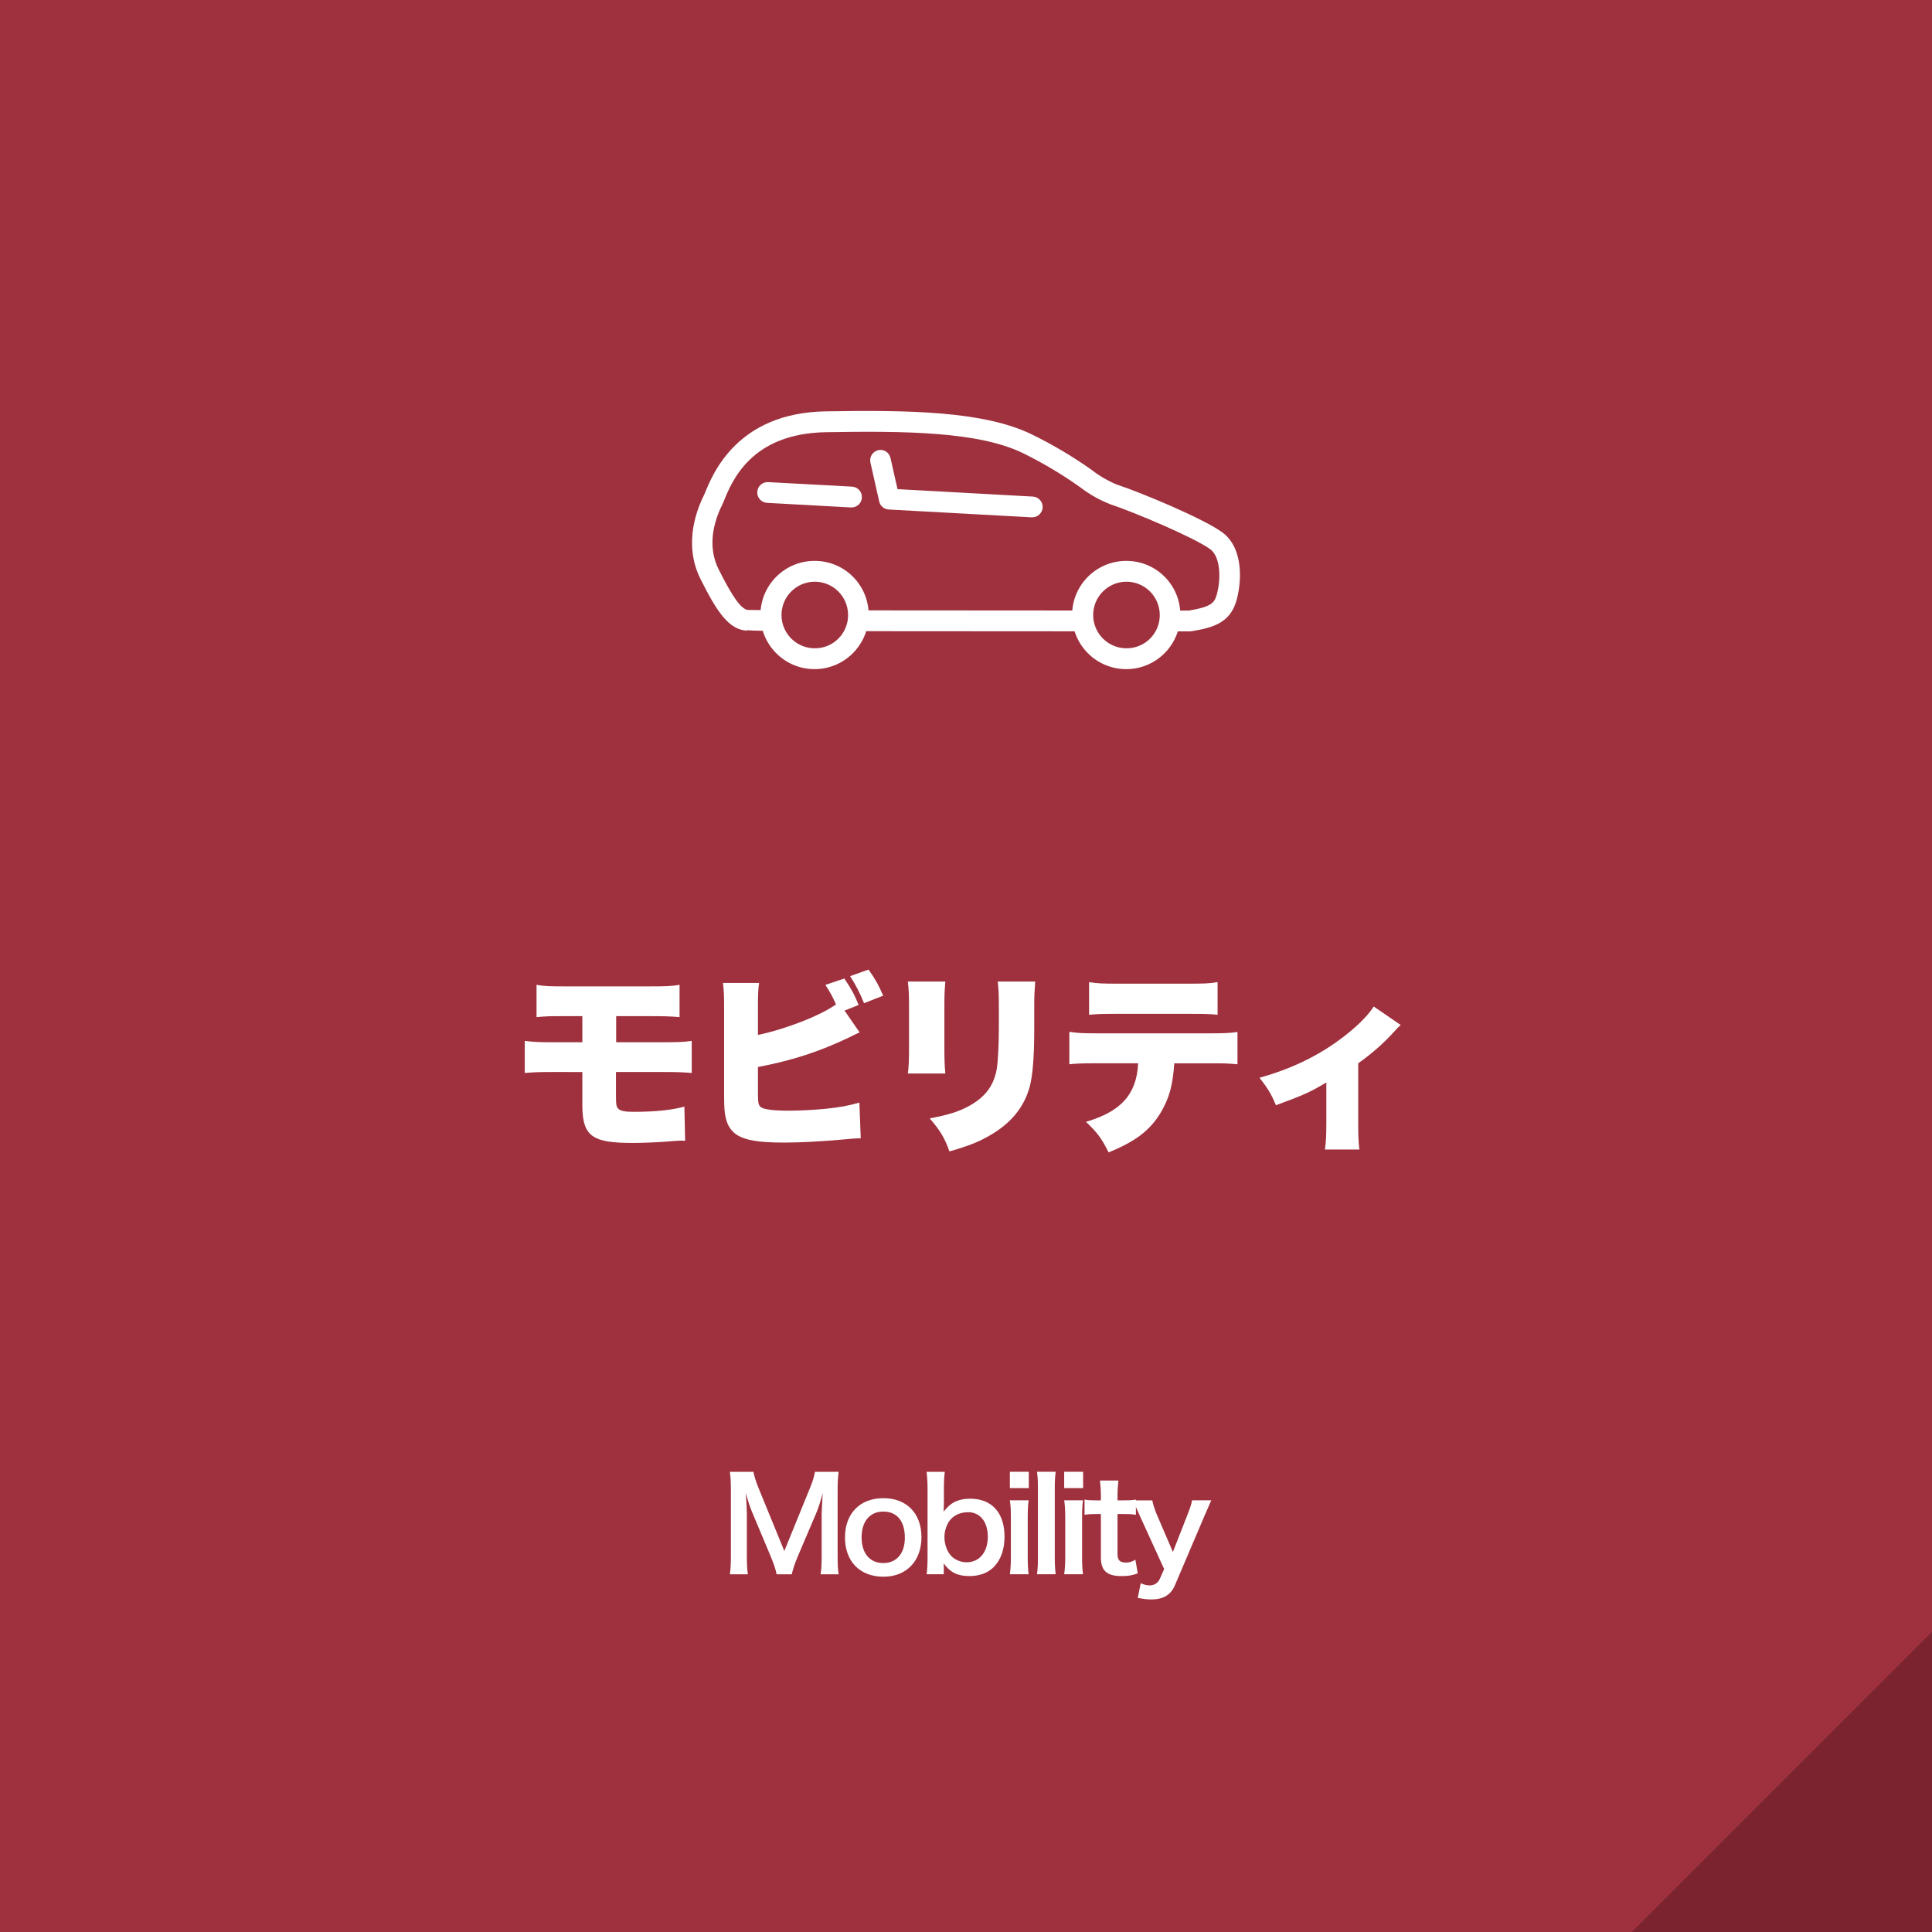 <?xml version="1.0" encoding="utf-8"?>
<!-- Generator: Adobe Illustrator 16.0.4, SVG Export Plug-In . SVG Version: 6.00 Build 0)  -->
<!DOCTYPE svg PUBLIC "-//W3C//DTD SVG 1.1//EN" "http://www.w3.org/Graphics/SVG/1.1/DTD/svg11.dtd">
<svg version="1.1" id="レイヤー_1" xmlns="http://www.w3.org/2000/svg" xmlns:xlink="http://www.w3.org/1999/xlink" x="0px"
	 y="0px" width="180px" height="180px" viewBox="0 0 180 180" enable-background="new 0 0 180 180" xml:space="preserve">
<rect fill="#9F313E" width="180" height="180"/>
<path fill="#FFFFFF" d="M75.952,52.258c-2.783-0.036-5.069,2.192-5.105,4.977c-0.035,2.784,2.193,5.07,4.978,5.106
	c2.784,0.035,5.07-2.194,5.106-4.978c0-0.021,0-0.041,0-0.062C80.947,54.537,78.719,52.278,75.952,52.258z M75.952,60.401
	c-1.712,0.021-3.119-1.348-3.142-3.061c-0.021-1.713,1.35-3.12,3.062-3.143c1.713-0.021,3.119,1.349,3.141,3.062
	c0.001,0.015,0.001,0.029,0.001,0.043C79.021,59.002,77.653,60.388,75.952,60.401L75.952,60.401z M100.971,57.303
	c0.006-0.142,0.021-0.283,0.041-0.423c-7.107,0-14.998-0.007-21.082-0.014c0.108,0.656,0.021,1.33-0.247,1.939
	c3.22,0.007,6.906,0.007,10.599,0.007c3.843,0.007,7.679,0.007,10.983,0.007C101.073,58.337,100.973,57.823,100.971,57.303
	L100.971,57.303z M113.866,49.59c-1.724-1.262-7.548-3.704-9.804-4.44c-0.845-0.348-1.638-0.809-2.356-1.371
	c-1.745-1.236-3.587-2.331-5.507-3.273c-4.514-2.238-11.693-2.304-19.28-2.18c-8.231,0.139-10.513,5.795-11.264,7.662l-0.062,0.131
	c-1.359,2.748-1.484,5.511-0.348,7.785c1.571,3.157,2.679,4.769,4.36,4.855V58.71c0.432,0.044,1.195,0.066,2.608,0.073
	c-0.187-0.471-0.283-0.973-0.285-1.48c0.005-0.15,0.021-0.301,0.045-0.451c-1.138-0.008-1.903-0.016-2.168-0.023h-0.108
	c-0.615-0.036-1.437-1.166-2.748-3.797c-0.868-1.735-0.745-3.828,0.351-6.036c0.033-0.062,0.062-0.125,0.087-0.19l0.036-0.087
	c0.765-1.896,2.552-6.336,9.525-6.452c7.342-0.125,14.274-0.065,18.409,1.975c1.836,0.905,3.599,1.957,5.268,3.143
	c0.866,0.668,1.824,1.208,2.844,1.604c2.135,0.707,7.773,3.077,9.274,4.17c1.065,0.78,0.983,3.047,0.593,4.33
	c-0.209,0.686-0.531,1.058-2.552,1.393h-1.822c0.021,0.14,0.036,0.281,0.041,0.423c0,0.52-0.101,1.034-0.292,1.517h2.154
	l0.154-0.014c1.904-0.314,3.531-0.737,4.145-2.749C115.645,54.497,115.982,51.136,113.866,49.59L113.866,49.59z M104.991,52.258
	c-2.783-0.036-5.07,2.192-5.105,4.977c-0.036,2.784,2.192,5.07,4.978,5.107c2.783,0.035,5.068-2.192,5.104-4.978
	c0.001-0.02,0.001-0.041,0.001-0.062C109.984,54.537,107.758,52.279,104.991,52.258L104.991,52.258z M104.991,60.401
	c-1.712,0.021-3.119-1.348-3.142-3.061c-0.022-1.713,1.35-3.12,3.062-3.143c1.713-0.021,3.118,1.349,3.141,3.062
	c0.001,0.015,0.001,0.029,0.001,0.043C108.061,59.003,106.691,60.388,104.991,60.401L104.991,60.401z M79.352,47.279H79.3
	l-7.846-0.43c-0.533-0.036-0.937-0.497-0.9-1.03c0.035-0.522,0.479-0.922,1.002-0.901l7.848,0.422
	c0.535,0.041,0.935,0.508,0.895,1.042C80.26,46.88,79.851,47.268,79.352,47.279L79.352,47.279z M96.178,48.198h-0.053l-13.331-0.729
	c-0.429-0.024-0.789-0.331-0.881-0.751l-0.816-3.616c-0.12-0.519,0.202-1.037,0.72-1.16c0.513-0.119,1.023,0.2,1.143,0.711
	c0.002,0.006,0.003,0.012,0.004,0.018l0.655,2.901l12.613,0.693c0.531,0.03,0.938,0.487,0.908,1.021
	C97.109,47.797,96.689,48.196,96.178,48.198L96.178,48.198z"/>
<g>
	<path fill="#FFFFFF" d="M51.535,99.875c-1.296,0-1.729,0.018-2.646,0.09v-2.988c0.972,0.107,1.188,0.127,2.701,0.127h2.665v-2.432
		h-1.548c-1.53,0-1.71,0-2.719,0.09v-3.007c0.756,0.126,1.081,0.144,2.755,0.144h7.688c1.656,0,2.106-0.018,2.881-0.144v3.007
		c-0.9-0.072-1.314-0.09-2.827-0.09h-3.079v2.432h4.213c1.639,0,2.071-0.02,2.827-0.127v2.988c-0.918-0.072-1.333-0.09-2.773-0.09
		h-4.285v2.215c0,0.811,0.036,1.062,0.234,1.225c0.216,0.197,0.612,0.271,1.422,0.271c1.981,0,3.547-0.162,4.717-0.485l0.072,3.188
		c-0.18-0.018-0.18-0.018-0.342-0.018c-0.18,0-0.324,0-0.702,0.035c-1.152,0.107-2.827,0.18-3.781,0.18
		c-1.999,0-3.043-0.161-3.709-0.594c-0.738-0.469-1.044-1.332-1.044-2.882v-3.133L51.535,99.875L51.535,99.875z"/>
	<path fill="#FFFFFF" d="M80.086,96.184c-0.504,0.234-0.504,0.234-0.9,0.434c-2.773,1.333-5.33,2.179-8.571,2.791v2.017
		c0,1.332,0.018,1.478,0.252,1.711c0.252,0.216,1.152,0.343,2.61,0.343c1.009,0,2.413-0.072,3.493-0.181
		c1.333-0.146,2.035-0.271,3.097-0.575l0.126,3.329c-0.468,0-0.882,0.036-1.854,0.128c-1.801,0.161-3.817,0.27-5.258,0.27
		c-2.467,0-3.709-0.217-4.537-0.793c-0.558-0.414-0.882-1.008-1.008-1.943c-0.054-0.361-0.072-0.883-0.072-1.908v-7.834
		c0-1.17-0.018-1.729-0.108-2.395h3.367c-0.09,0.613-0.108,1.027-0.108,2.413v2.431c2.593-0.54,5.852-1.818,7.274-2.845
		c-0.324-0.738-0.54-1.116-0.99-1.818l1.764-0.595c0.721,1.08,0.918,1.459,1.333,2.467l-1.314,0.521L80.086,96.184z M80.915,90.333
		c0.612,0.847,0.972,1.494,1.368,2.431L80.5,93.465c-0.378-0.936-0.756-1.674-1.296-2.52L80.915,90.333z"/>
	<path fill="#FFFFFF" d="M88.076,91.449c-0.072,0.828-0.09,1.152-0.09,2.412v3.582c0,1.279,0.018,1.854,0.09,2.576h-3.493
		c0.09-0.648,0.108-1.279,0.108-2.629v-3.564c0-1.1-0.018-1.586-0.108-2.377H88.076z M96.447,91.449
		c-0.071,1.008-0.09,1.277-0.09,2.43v2.107c0,2.467-0.145,4.195-0.414,5.238c-0.539,1.963-1.764,3.438-3.744,4.573
		c-1.027,0.595-1.981,0.974-3.746,1.478c-0.414-1.207-0.864-1.963-1.836-3.078c1.729-0.324,2.646-0.613,3.565-1.1
		c1.583-0.847,2.394-1.908,2.683-3.492c0.107-0.666,0.197-2.252,0.197-3.817v-1.872c0-1.314-0.019-1.693-0.107-2.467H96.447
		L96.447,91.449z"/>
	<path fill="#FFFFFF" d="M109.406,99.064c-0.145,2.106-0.486,3.295-1.297,4.646c-0.989,1.62-2.34,2.646-4.824,3.654
		c-0.648-1.298-1.026-1.818-2.107-2.845c3.295-0.973,4.719-2.576,4.861-5.457h-3.689c-1.496,0-2,0.02-2.72,0.09V96.13
		c0.774,0.125,1.278,0.144,2.772,0.144h10.029c1.603,0,2.053-0.019,2.862-0.125v3.006c-1.045-0.09-1.207-0.09-2.81-0.09H109.406z
		 M101.467,91.503c0.811,0.126,1.225,0.144,2.791,0.144h6.301c1.676,0,2.09-0.018,2.881-0.144v3.042
		c-0.7-0.07-0.989-0.09-2.825-0.09h-6.41c-1.565,0-2.054,0.02-2.736,0.09L101.467,91.503L101.467,91.503z"/>
	<path fill="#FFFFFF" d="M130.504,95.5c-0.232,0.197-0.232,0.197-0.63,0.631c-0.972,1.08-2.069,2.033-3.331,2.934v5.547
		c0,1.171,0.018,1.837,0.107,2.484h-3.205c0.091-0.703,0.127-1.17,0.127-2.484v-3.764c-1.53,0.918-2.106,1.17-4.699,2.125
		c-0.396-0.99-0.811-1.675-1.531-2.557c2.773-0.775,5.168-1.891,7.293-3.422c1.53-1.098,2.791-2.305,3.35-3.223L130.504,95.5z"/>
</g>
<g>
	<path fill="#FFFFFF" d="M72.352,146.67c-0.06-0.384-0.252-0.947-0.528-1.619l-1.727-4.113c-0.228-0.539-0.335-0.863-0.611-1.836
		c0.048,0.637,0.096,1.619,0.096,1.883v3.936c0,0.827,0.024,1.283,0.096,1.751h-1.679c0.072-0.479,0.096-0.948,0.096-1.751v-6.021
		c0-0.778-0.024-1.282-0.096-1.773h2.195c0.084,0.42,0.24,0.923,0.444,1.427l2.435,5.949l2.423-5.949
		c0.24-0.588,0.348-0.972,0.432-1.427h2.207c-0.072,0.575-0.096,0.973-0.096,1.773v6.021c0,0.875,0.024,1.307,0.096,1.751h-1.679
		c0.072-0.491,0.096-0.924,0.096-1.751v-3.982c0.048-1.043,0.084-1.654,0.096-1.834c-0.156,0.646-0.384,1.318-0.552,1.75
		l-1.799,4.223c-0.24,0.562-0.456,1.234-0.528,1.596h-1.417V146.67z"/>
	<path fill="#FFFFFF" d="M78.726,143.238c0-2.229,1.392-3.657,3.574-3.657c2.171,0,3.55,1.416,3.55,3.635
		c0,2.22-1.403,3.683-3.538,3.683C80.117,146.896,78.726,145.482,78.726,143.238z M80.273,143.238c0,1.477,0.768,2.388,2.015,2.388
		c1.248,0,2.015-0.899,2.015-2.362c0-1.548-0.731-2.435-2.003-2.435C81.041,140.829,80.273,141.74,80.273,143.238z"/>
	<path fill="#FFFFFF" d="M86.334,146.67c0.06-0.527,0.084-0.912,0.084-1.619v-6.32c0-0.611-0.024-1.031-0.084-1.606h1.691
		c-0.06,0.504-0.084,0.899-0.084,1.619v1.198c0,0.191-0.012,0.492-0.024,0.899c0.624-0.84,1.367-1.211,2.471-1.211
		c2.014,0,3.202,1.308,3.202,3.537c0,1.176-0.336,2.136-0.982,2.808c-0.563,0.575-1.332,0.863-2.303,0.863
		c-1.104,0-1.787-0.349-2.387-1.188c0.012,0.154,0.012,0.287,0.012,0.432v0.588H86.334L86.334,146.67z M90.208,140.889
		c-0.672,0-1.235,0.229-1.631,0.66c-0.36,0.396-0.587,1.043-0.587,1.667c0,0.755,0.312,1.511,0.792,1.896
		c0.348,0.275,0.815,0.443,1.259,0.443c1.211,0,1.991-0.936,1.991-2.388C92.031,141.788,91.311,140.889,90.208,140.889z"/>
	<path fill="#FFFFFF" d="M95.85,137.123v1.521h-1.764v-1.521H95.85z M95.836,139.785c-0.061,0.443-0.084,0.84-0.084,1.57v3.742
		c0,0.659,0.023,1.067,0.084,1.571h-1.75c0.071-0.54,0.096-0.96,0.096-1.56v-3.767c0-0.659-0.023-1.067-0.096-1.56h1.75V139.785z"/>
	<path fill="#FFFFFF" d="M98.355,137.123c-0.06,0.468-0.084,0.852-0.084,1.57v6.416c0,0.637,0.024,1.031,0.084,1.561h-1.738
		c0.061-0.516,0.084-0.863,0.084-1.561v-6.428c0-0.721-0.023-1.104-0.084-1.56L98.355,137.123L98.355,137.123z"/>
	<path fill="#FFFFFF" d="M100.912,137.123v1.521h-1.764v-1.521H100.912z M100.9,139.785c-0.062,0.443-0.084,0.84-0.084,1.57v3.742
		c0,0.659,0.022,1.067,0.084,1.571h-1.752c0.072-0.54,0.097-0.96,0.097-1.56v-3.767c0-0.659-0.024-1.067-0.097-1.56h1.752V139.785z"
		/>
	<path fill="#FFFFFF" d="M104.2,137.938c-0.048,0.42-0.084,0.937-0.084,1.476v0.372h0.504c0.563,0,0.827-0.012,1.211-0.072v1.416
		c-0.396-0.061-0.624-0.072-1.175-0.072h-0.54v3.719c0,0.588,0.216,0.804,0.792,0.804c0.312,0,0.504-0.06,0.875-0.265l0.216,1.271
		c-0.517,0.191-0.876,0.252-1.499,0.252c-1.379,0-1.932-0.492-1.932-1.752v-4.029h-0.455c-0.443,0-0.672,0.012-1.067,0.072v-1.416
		c0.349,0.061,0.575,0.072,1.079,0.072h0.443v-0.372c0-0.517-0.035-1.043-0.084-1.476H104.2L104.2,137.938z"/>
	<path fill="#FFFFFF" d="M106.217,141.271c-0.527-1.188-0.539-1.224-0.684-1.486h1.824c0.059,0.348,0.238,0.912,0.455,1.402
		l1.463,3.406l1.332-3.395c0.287-0.731,0.383-1.031,0.455-1.415h1.787c-0.072,0.155-0.287,0.647-0.647,1.487l-2.734,6.416
		c-0.384,0.912-1.092,1.332-2.206,1.332c-0.361,0-0.709-0.037-1.26-0.146l0.275-1.367c0.336,0.146,0.562,0.204,0.84,0.204
		c0.42,0,0.768-0.229,0.936-0.6l0.407-0.924L106.217,141.271z"/>
</g>
<polygon fill="#7B2430" points="180,152.037 180,180 152.037,180 "/>
</svg>

